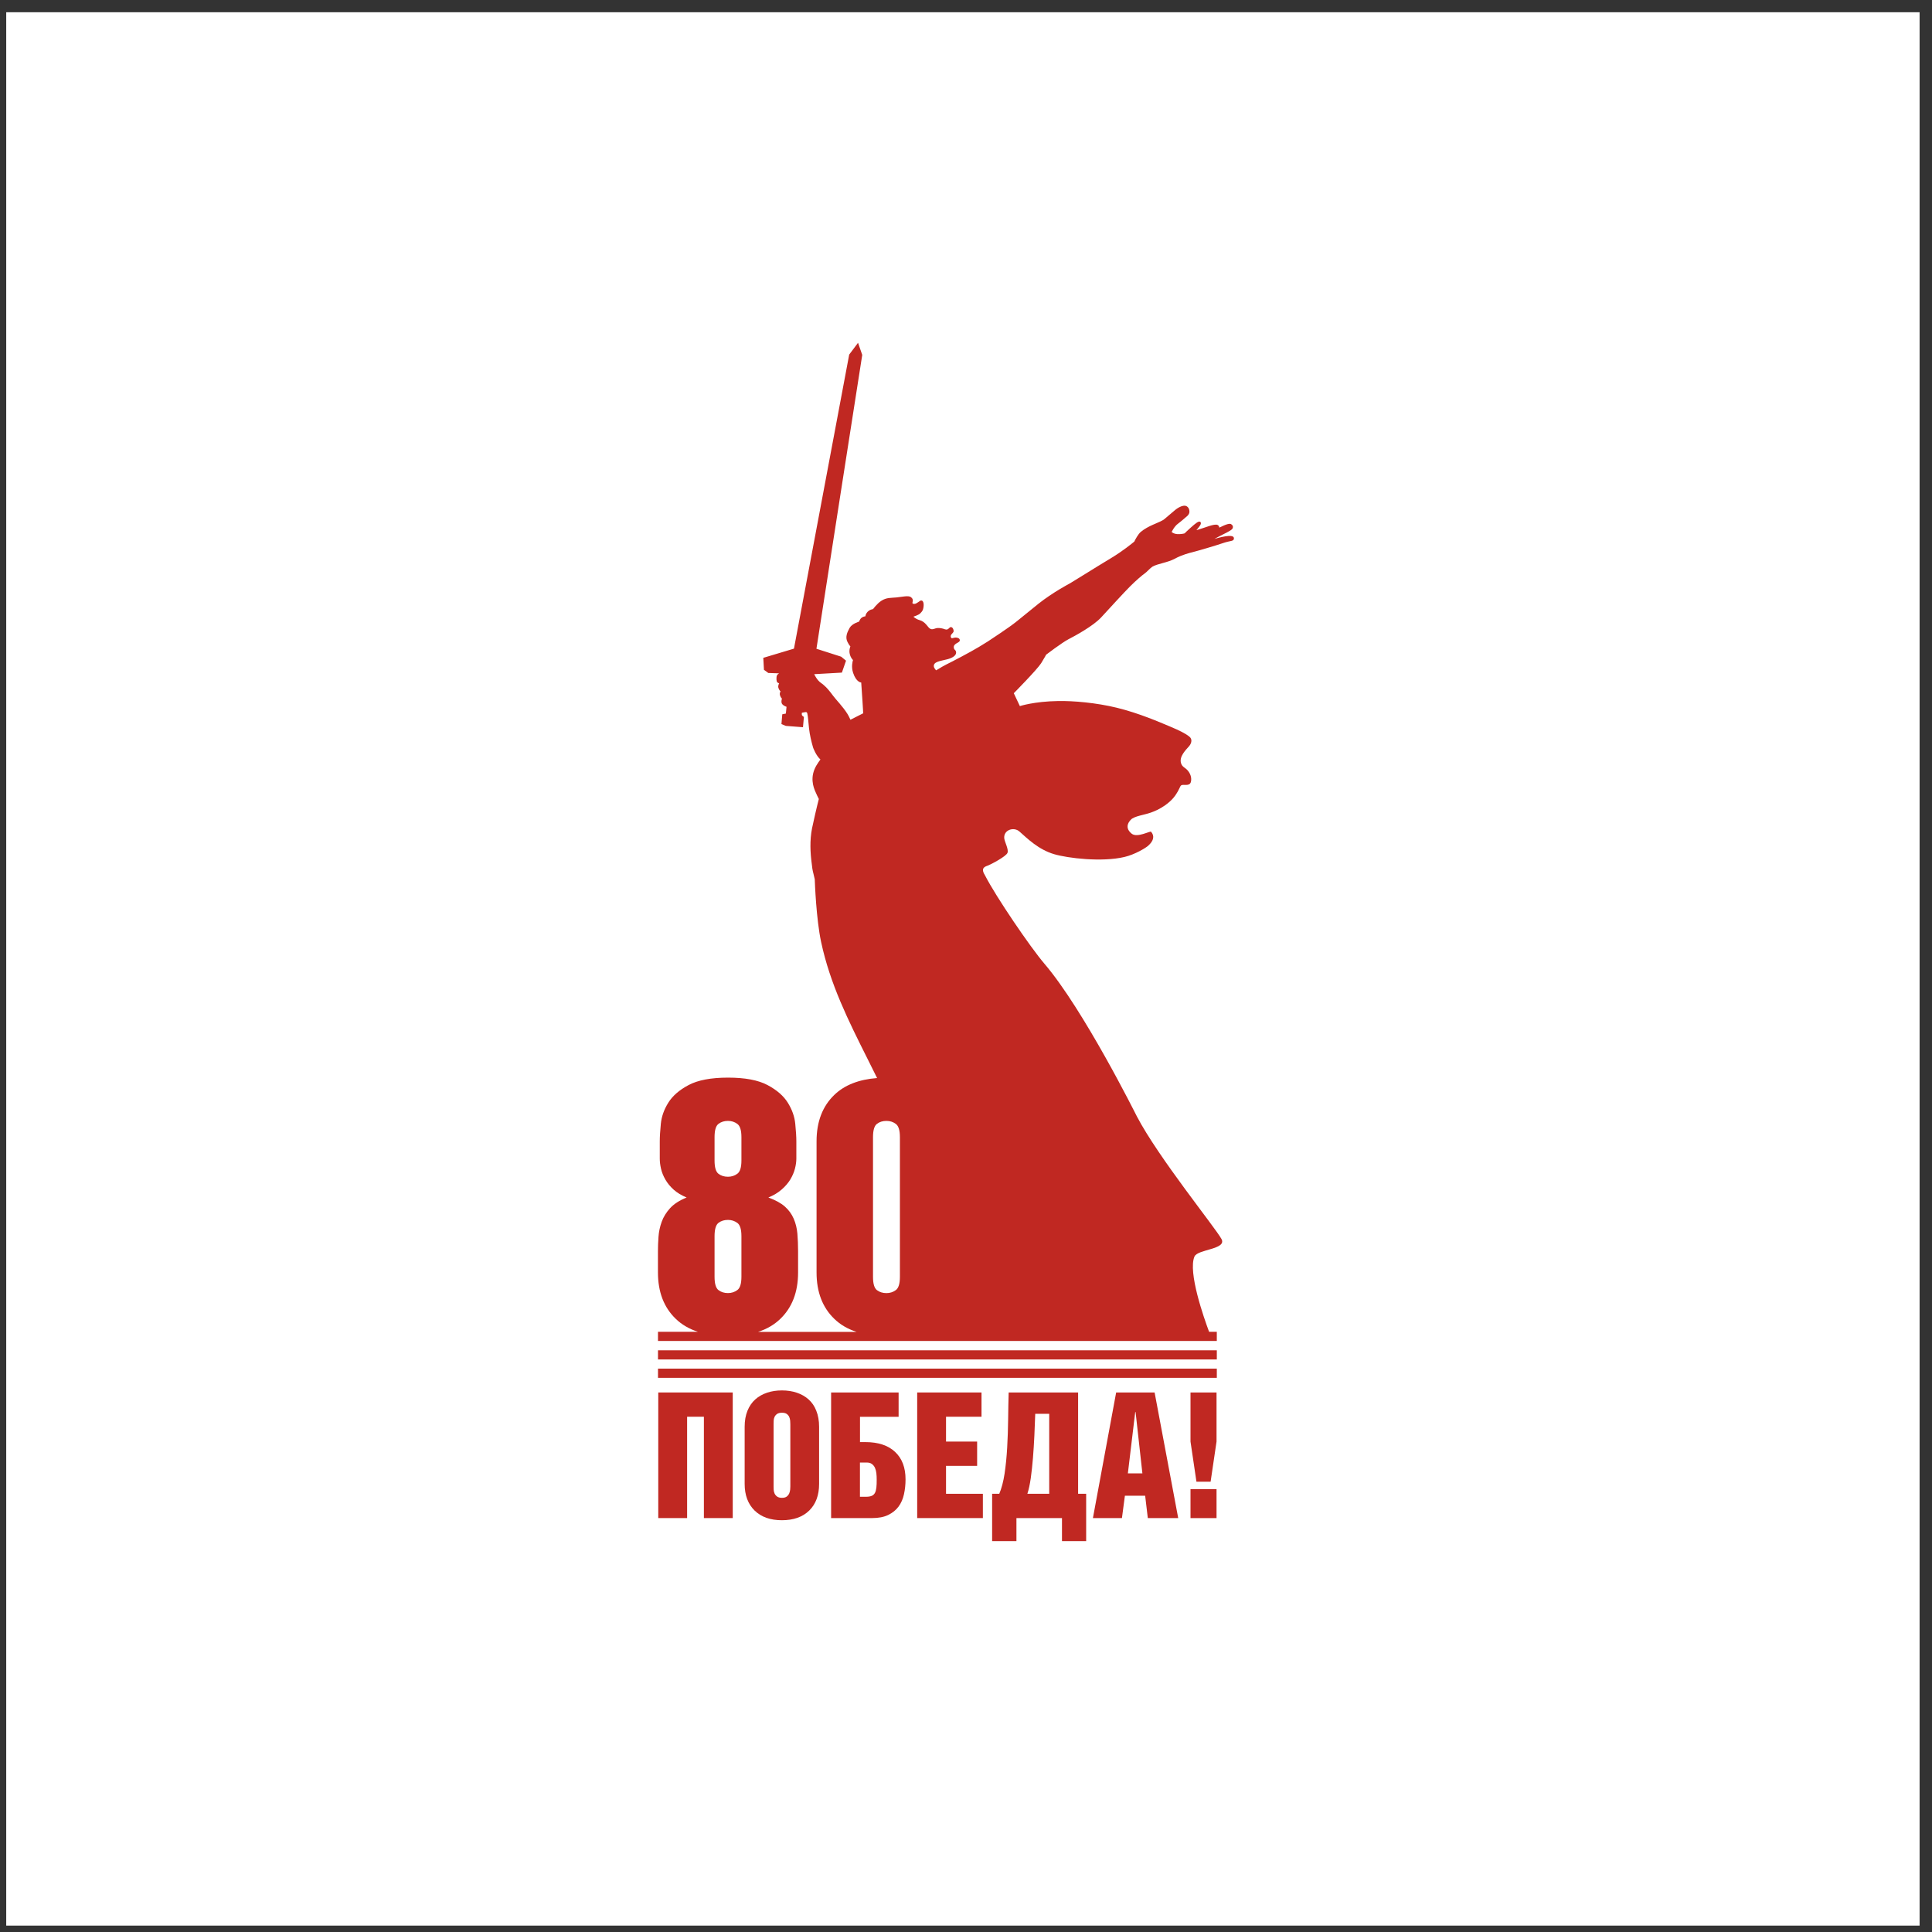<?xml version="1.0" encoding="UTF-8"?> <svg xmlns="http://www.w3.org/2000/svg" width="143" height="143" viewBox="0 0 143 143" fill="none"><rect x="0" y="0" width="143" height="143" fill="#333333" stroke="none"/><rect x="0.461" y="0.906" width="141.621" height="141.621" fill="white"></rect><g clip-path="url(#clip0_297_782)"><path d="M48.703 100.092V100.623H90.065V100.092V99.945H48.703V100.092Z" fill="#C02822"></path><path d="M48.703 101.447V101.982H90.065V101.447V101.301H48.703V101.447Z" fill="#C02822"></path><mask id="mask0_297_782" style="mask-type:luminance" maskUnits="userSpaceOnUse" x="39" y="16" width="61" height="108"><path d="M99.59 16.023H39.434V123.627H99.59V16.023Z" fill="white"></path></mask><g mask="url(#mask0_297_782)"><path d="M89.887 39.886C90.052 39.797 90.201 39.721 90.259 39.69C90.485 39.577 90.684 39.48 90.788 39.422C91.115 39.241 91.209 39.196 91.249 39.064C91.282 38.957 91.225 38.844 91.102 38.786C90.898 38.692 90.253 39.067 90.25 39.052C90.235 38.93 90.165 38.835 90.009 38.832C89.823 38.829 89.588 38.903 89.249 39.019C88.937 39.125 88.625 39.223 88.555 39.241C88.729 39.034 88.781 38.954 88.781 38.954C88.781 38.954 88.946 38.765 88.861 38.646C88.836 38.612 88.778 38.594 88.708 38.619C88.558 38.67 88.29 38.906 87.831 39.33C87.773 39.382 87.749 39.428 87.66 39.486C87.486 39.531 87.166 39.559 87.001 39.513C86.866 39.477 86.778 39.425 86.72 39.379C86.726 39.37 86.909 38.967 87.187 38.765C87.364 38.637 87.853 38.215 87.898 38.173C88.067 37.996 88.042 37.858 88.027 37.764C88.011 37.651 87.947 37.55 87.862 37.489C87.566 37.284 87.056 37.687 86.998 37.733C86.882 37.828 86.347 38.283 86.179 38.426C86.06 38.53 85.712 38.68 85.48 38.777L85.345 38.835C85.058 38.961 84.695 39.147 84.429 39.376C84.246 39.531 84.026 39.934 83.956 40.087C83.806 40.212 83.101 40.789 82.249 41.302C81.604 41.69 80.917 42.114 80.321 42.484C79.879 42.759 79.484 43 79.21 43.168C79.158 43.195 77.906 43.858 76.87 44.682C76.556 44.932 76.247 45.183 75.954 45.424C75.71 45.622 75.484 45.809 75.264 45.983C74.653 46.483 73.272 47.366 73.12 47.476C72.915 47.604 72.701 47.735 72.46 47.882C71.806 48.279 70.429 48.996 70.044 49.182C69.895 49.256 69.626 49.408 69.327 49.594C69.317 49.601 69.305 49.607 69.296 49.61L69.287 49.613C69.207 49.53 69.131 49.414 69.122 49.344C69.064 48.978 69.574 48.935 70.115 48.798C70.475 48.706 70.771 48.529 70.768 48.306C70.765 48.099 70.643 48.132 70.606 47.983C70.518 47.631 70.973 47.601 71.034 47.439C71.055 47.384 71.046 47.268 70.903 47.219C70.759 47.17 70.689 47.182 70.49 47.237C70.386 47.268 70.307 47.076 70.432 46.941C70.557 46.807 70.612 46.764 70.573 46.621C70.518 46.419 70.392 46.389 70.316 46.434C70.24 46.483 70.176 46.615 70.023 46.596C69.87 46.578 69.803 46.483 69.415 46.483C69.189 46.483 69.006 46.682 68.786 46.492C68.652 46.38 68.475 46.016 68.068 45.9C67.76 45.812 67.61 45.644 67.61 45.644C67.61 45.644 67.989 45.525 68.108 45.406C68.328 45.183 68.313 45.125 68.349 44.969C68.365 44.905 68.426 44.413 68.154 44.45C68.087 44.459 67.848 44.688 67.696 44.697C67.543 44.706 67.519 44.658 67.543 44.572C67.595 44.389 67.54 44.282 67.412 44.191C67.234 44.062 66.755 44.181 66.343 44.221C65.933 44.261 65.619 44.221 65.24 44.465C64.91 44.676 64.62 45.085 64.62 45.085C64.62 45.085 64.33 45.106 64.147 45.369C64.055 45.503 64.055 45.616 64.055 45.616C64.055 45.616 63.783 45.629 63.655 45.861C63.585 45.989 63.588 46.01 63.588 46.01C63.588 46.01 63.066 46.154 62.886 46.474C62.69 46.825 62.553 47.17 62.727 47.512C62.87 47.796 62.944 47.839 62.944 47.839C62.944 47.839 62.824 48.117 62.895 48.401C62.974 48.721 63.115 48.825 63.136 48.853C63.115 48.926 62.989 49.329 63.142 49.796C63.38 50.517 63.744 50.517 63.744 50.517C63.744 50.517 63.799 51.381 63.838 51.906C63.878 52.428 63.887 52.797 63.887 52.797C63.881 52.794 62.947 53.273 62.947 53.273C62.947 53.273 62.824 52.999 62.73 52.849C62.372 52.275 61.875 51.79 61.667 51.503C61.459 51.216 61.178 50.871 61.001 50.736C60.961 50.694 60.891 50.63 60.766 50.547C60.464 50.346 60.265 49.9 60.265 49.9L62.314 49.784L62.62 48.901L62.259 48.605L60.43 48.019C60.745 45.946 63.82 26.269 63.82 26.269L63.508 25.371L63.505 25.377L63.499 25.383V25.386L62.855 26.244L58.766 48.01L56.496 48.691L56.545 49.576L56.854 49.802L56.863 49.811L57.669 49.839C57.596 49.878 57.495 49.952 57.48 50.08C57.468 50.208 57.455 50.452 57.547 50.517C57.639 50.581 57.672 50.578 57.672 50.578C57.672 50.578 57.556 50.749 57.62 50.929C57.684 51.109 57.776 51.176 57.776 51.176C57.776 51.176 57.675 51.289 57.736 51.472C57.797 51.658 57.877 51.704 57.877 51.704C57.877 51.704 57.785 51.976 57.895 52.113C58.008 52.254 58.216 52.315 58.216 52.315L58.167 52.816L57.901 52.87L57.84 53.594L58.164 53.728L59.434 53.826L59.502 53.066C59.502 53.066 59.386 52.986 59.364 52.947C59.343 52.904 59.343 52.828 59.349 52.758C59.407 52.745 59.514 52.721 59.615 52.709C59.685 52.7 59.721 52.715 59.749 52.785C59.807 53.008 59.837 53.527 59.883 53.924C59.938 54.415 60.051 54.876 60.18 55.325C60.186 55.35 60.403 55.936 60.726 56.214C60.638 56.33 60.513 56.507 60.418 56.672C59.941 57.505 60.176 58.223 60.381 58.662C60.448 58.821 60.525 58.98 60.607 59.139C60.454 59.725 60.189 60.894 60.103 61.315C59.926 62.204 59.978 63.15 60.076 63.877C60.1 64.152 60.143 64.433 60.213 64.686C60.256 64.891 60.293 65.031 60.305 65.083C60.314 65.343 60.412 68.005 60.775 69.718C61.444 72.85 62.791 75.537 64.217 78.382C64.452 78.849 64.687 79.32 64.919 79.793C63.57 79.897 62.516 80.309 61.762 81.032C60.879 81.878 60.439 83.026 60.439 84.473V94.185C60.439 95.632 60.879 96.78 61.762 97.626C62.204 98.053 62.751 98.371 63.402 98.582H56.108C56.759 98.371 57.306 98.053 57.748 97.626C58.631 96.78 59.071 95.632 59.071 94.185V92.616C59.071 92.146 59.053 91.709 59.019 91.306C58.985 90.906 58.891 90.534 58.744 90.195C58.594 89.853 58.378 89.557 58.091 89.303C57.803 89.05 57.397 88.827 56.872 88.635C57.257 88.479 57.584 88.281 57.855 88.045C58.124 87.81 58.341 87.56 58.497 87.3C58.653 87.038 58.769 86.772 58.839 86.501C58.909 86.229 58.943 85.981 58.943 85.756V84.473C58.943 84.144 58.915 83.71 58.863 83.179C58.811 82.647 58.628 82.129 58.313 81.622C57.999 81.115 57.498 80.678 56.808 80.312C56.118 79.945 55.146 79.762 53.888 79.762C52.633 79.762 51.659 79.945 50.968 80.312C50.278 80.678 49.777 81.115 49.463 81.622C49.148 82.129 48.965 82.647 48.913 83.179C48.861 83.71 48.834 84.144 48.834 84.473V85.756C48.834 85.985 48.864 86.232 48.925 86.501C48.986 86.772 49.096 87.041 49.252 87.313C49.408 87.584 49.615 87.832 49.866 88.058C50.119 88.284 50.437 88.476 50.822 88.635C50.3 88.845 49.893 89.105 49.603 89.419C49.316 89.734 49.105 90.073 48.974 90.439C48.843 90.805 48.763 91.178 48.739 91.55C48.711 91.926 48.699 92.28 48.699 92.61V94.179C48.699 95.626 49.139 96.774 50.022 97.62C50.465 98.047 51.011 98.365 51.662 98.576H48.702V98.722V99.253H90.064V98.722V98.576H89.493C89.105 97.534 87.92 94.17 88.409 93.007C88.638 92.457 90.831 92.482 90.409 91.706C89.945 90.851 85.745 85.685 84.151 82.638C84.105 82.553 80.224 74.749 77.301 71.327C76.259 70.108 73.715 66.371 72.924 64.823C72.561 64.259 72.869 64.158 73.111 64.069C73.337 63.987 74.473 63.389 74.57 63.126C74.671 62.863 74.363 62.326 74.332 62.054C74.265 61.425 75.038 61.178 75.453 61.544C76.03 62.051 76.852 62.879 78.025 63.224C79.039 63.523 81.558 63.825 83.226 63.431C84.017 63.245 84.808 62.757 84.985 62.598C85.388 62.237 85.474 61.88 85.199 61.563C85.132 61.486 84.172 62.036 83.763 61.706C83.094 61.166 83.73 60.635 83.788 60.595C84.237 60.314 84.866 60.335 85.657 59.948C86.503 59.529 86.885 59.032 86.995 58.87C87.334 58.369 87.324 58.21 87.422 58.134C87.569 58.015 88.036 58.235 88.14 57.89C88.201 57.685 88.18 57.359 87.932 57.053C87.721 56.794 87.526 56.8 87.422 56.507C87.248 56.003 87.789 55.49 87.999 55.246C88.189 55.029 88.222 54.794 88.14 54.657C88.14 54.647 88.094 54.394 86.607 53.777C85.837 53.457 84.334 52.794 82.664 52.385C81.125 52.01 79.445 51.869 78.327 51.887C76.54 51.915 75.487 52.263 75.487 52.263L75.038 51.31C75.038 51.31 76.763 49.561 77.063 49.088C77.359 48.614 77.429 48.459 77.429 48.459C77.429 48.459 78.602 47.567 79.075 47.32C79.549 47.076 80.914 46.34 81.509 45.693C82.105 45.045 83.241 43.803 83.662 43.385C84.081 42.966 84.554 42.563 84.713 42.456C84.872 42.352 85.141 42.038 85.299 41.943C85.69 41.714 86.42 41.647 86.961 41.351C87.505 41.055 88.06 40.924 88.25 40.875C88.714 40.756 89.945 40.395 90.543 40.191C91.087 40.005 91.316 40.078 91.331 39.861C91.365 39.431 90.067 39.849 89.887 39.886ZM52.889 84.168C52.889 83.661 52.984 83.335 53.176 83.188C53.369 83.038 53.604 82.965 53.882 82.965C54.145 82.965 54.374 83.038 54.575 83.188C54.777 83.338 54.878 83.664 54.878 84.168V85.896C54.878 86.403 54.777 86.73 54.575 86.876C54.374 87.026 54.142 87.099 53.882 87.099C53.604 87.099 53.366 87.026 53.176 86.876C52.984 86.727 52.889 86.4 52.889 85.896V84.168ZM52.889 91.501C52.889 90.992 52.984 90.665 53.176 90.515C53.369 90.366 53.604 90.293 53.882 90.293C54.145 90.293 54.374 90.369 54.575 90.515C54.777 90.665 54.878 90.992 54.878 91.501V94.5C54.878 95.01 54.777 95.336 54.575 95.486C54.374 95.635 54.142 95.709 53.882 95.709C53.604 95.709 53.366 95.635 53.176 95.486C52.984 95.336 52.889 95.01 52.889 94.5V91.501ZM64.617 84.171C64.617 83.664 64.712 83.338 64.904 83.188C65.097 83.038 65.332 82.965 65.613 82.965C65.876 82.965 66.105 83.038 66.306 83.188C66.508 83.338 66.608 83.664 66.608 84.171V94.506C66.608 95.013 66.508 95.342 66.306 95.489C66.105 95.638 65.872 95.712 65.613 95.712C65.335 95.712 65.097 95.638 64.904 95.489C64.712 95.339 64.617 95.013 64.617 94.506V84.171Z" fill="#C02822"></path></g><mask id="mask1_297_782" style="mask-type:luminance" maskUnits="userSpaceOnUse" x="39" y="16" width="61" height="108"><path d="M99.59 16.023H39.434V123.627H99.59V16.023Z" fill="white"></path></mask><g mask="url(#mask1_297_782)"><path d="M48.723 112.363H50.858V104.862H52.1V112.363H54.235V103.066H48.723V112.363Z" fill="#C02822"></path></g><mask id="mask2_297_782" style="mask-type:luminance" maskUnits="userSpaceOnUse" x="39" y="16" width="61" height="108"><path d="M99.59 16.023H39.434V123.627H99.59V16.023Z" fill="white"></path></mask><g mask="url(#mask2_297_782)"><path d="M59.848 103.58C59.604 103.36 59.31 103.195 58.974 103.082C58.639 102.969 58.272 102.914 57.875 102.914C57.478 102.914 57.111 102.969 56.776 103.082C56.44 103.195 56.146 103.36 55.902 103.58C55.655 103.799 55.465 104.08 55.325 104.419C55.187 104.761 55.117 105.155 55.117 105.604V109.832C55.117 110.669 55.365 111.325 55.853 111.805C56.345 112.284 57.017 112.522 57.872 112.522C58.733 112.522 59.408 112.284 59.897 111.805C60.386 111.325 60.627 110.669 60.627 109.832V105.604C60.627 105.155 60.556 104.761 60.419 104.419C60.288 104.08 60.095 103.799 59.848 103.58ZM58.498 110.013C58.498 110.074 58.495 110.153 58.486 110.251C58.477 110.351 58.452 110.446 58.416 110.535C58.376 110.626 58.315 110.703 58.235 110.767C58.153 110.831 58.034 110.864 57.878 110.864C57.722 110.864 57.603 110.831 57.515 110.767C57.429 110.703 57.365 110.623 57.328 110.535C57.289 110.443 57.267 110.348 57.264 110.251C57.261 110.153 57.258 110.071 57.258 110.013V105.421C57.258 105.341 57.261 105.256 57.264 105.155C57.267 105.057 57.289 104.963 57.328 104.877C57.368 104.792 57.429 104.718 57.515 104.657C57.6 104.596 57.722 104.566 57.878 104.566C58.034 104.566 58.153 104.596 58.235 104.657C58.318 104.718 58.379 104.792 58.416 104.877C58.455 104.963 58.477 105.057 58.486 105.155C58.495 105.256 58.498 105.341 58.498 105.421V110.013Z" fill="#C02822"></path></g><mask id="mask3_297_782" style="mask-type:luminance" maskUnits="userSpaceOnUse" x="39" y="16" width="61" height="108"><path d="M99.59 16.023H39.434V123.627H99.59V16.023Z" fill="white"></path></mask><g mask="url(#mask3_297_782)"><path d="M64.054 106.739H63.654V104.865H66.512V103.066H61.516V112.363H64.554C65.028 112.363 65.425 112.287 65.746 112.131C66.063 111.975 66.32 111.768 66.509 111.511C66.698 111.252 66.833 110.95 66.909 110.598C66.986 110.25 67.025 109.881 67.025 109.493C67.025 108.623 66.766 107.945 66.249 107.463C65.733 106.98 65 106.739 64.054 106.739ZM64.866 110.107C64.848 110.266 64.814 110.397 64.762 110.495C64.71 110.592 64.634 110.669 64.53 110.714C64.426 110.76 64.283 110.785 64.102 110.785H63.65V108.251H64.142C64.307 108.251 64.438 108.287 64.536 108.361C64.634 108.434 64.71 108.528 64.762 108.644C64.814 108.76 64.848 108.895 64.866 109.044C64.884 109.194 64.89 109.353 64.89 109.518C64.894 109.75 64.884 109.948 64.866 110.107Z" fill="#C02822"></path></g><mask id="mask4_297_782" style="mask-type:luminance" maskUnits="userSpaceOnUse" x="39" y="16" width="61" height="108"><path d="M99.59 16.023H39.434V123.627H99.59V16.023Z" fill="white"></path></mask><g mask="url(#mask4_297_782)"><path d="M70.022 108.498H72.324V106.7H70.022V104.862H72.648V103.066H67.887V112.363H72.749V110.565H70.022V108.498Z" fill="#C02822"></path></g><mask id="mask5_297_782" style="mask-type:luminance" maskUnits="userSpaceOnUse" x="39" y="16" width="61" height="108"><path d="M99.59 16.023H39.434V123.627H99.59V16.023Z" fill="white"></path></mask><g mask="url(#mask5_297_782)"><path d="M79.795 103.066H74.658C74.64 103.686 74.628 104.352 74.619 105.057C74.609 105.765 74.588 106.461 74.548 107.145C74.509 107.829 74.445 108.473 74.356 109.072C74.264 109.67 74.133 110.168 73.962 110.565H73.434V114.07H75.233V112.363H78.604V114.07H80.394V110.565H79.798V103.066H79.795ZM77.66 110.565H76.042C76.146 110.253 76.228 109.866 76.295 109.402C76.359 108.938 76.414 108.437 76.457 107.903C76.5 107.368 76.534 106.819 76.561 106.254C76.585 105.689 76.607 105.152 76.625 104.645H77.66V110.565Z" fill="#C02822"></path></g><mask id="mask6_297_782" style="mask-type:luminance" maskUnits="userSpaceOnUse" x="39" y="16" width="61" height="108"><path d="M99.59 16.023H39.434V123.627H99.59V16.023Z" fill="white"></path></mask><g mask="url(#mask6_297_782)"><path d="M82.614 103.066L80.894 112.363H83.042L83.261 110.708H84.761L84.957 112.363H87.207L85.46 103.066H82.614ZM83.481 109.054L84.025 104.514H84.052L84.556 109.054H83.481Z" fill="#C02822"></path></g><mask id="mask7_297_782" style="mask-type:luminance" maskUnits="userSpaceOnUse" x="39" y="16" width="61" height="108"><path d="M99.59 16.023H39.434V123.627H99.59V16.023Z" fill="white"></path></mask><g mask="url(#mask7_297_782)"><path d="M88.117 106.7L88.557 109.673H89.605L90.044 106.7V103.066H88.117V106.7Z" fill="#C02822"></path></g><mask id="mask8_297_782" style="mask-type:luminance" maskUnits="userSpaceOnUse" x="39" y="16" width="61" height="108"><path d="M99.59 16.023H39.434V123.627H99.59V16.023Z" fill="white"></path></mask><g mask="url(#mask8_297_782)"><path d="M90.044 110.219H88.117V112.365H90.044V110.219Z" fill="#C02822"></path></g></g><defs><clipPath id="clip0_297_782"><rect width="60.157" height="107.604" fill="white" transform="translate(39.434 16.023)"></rect></clipPath></defs></svg> 
